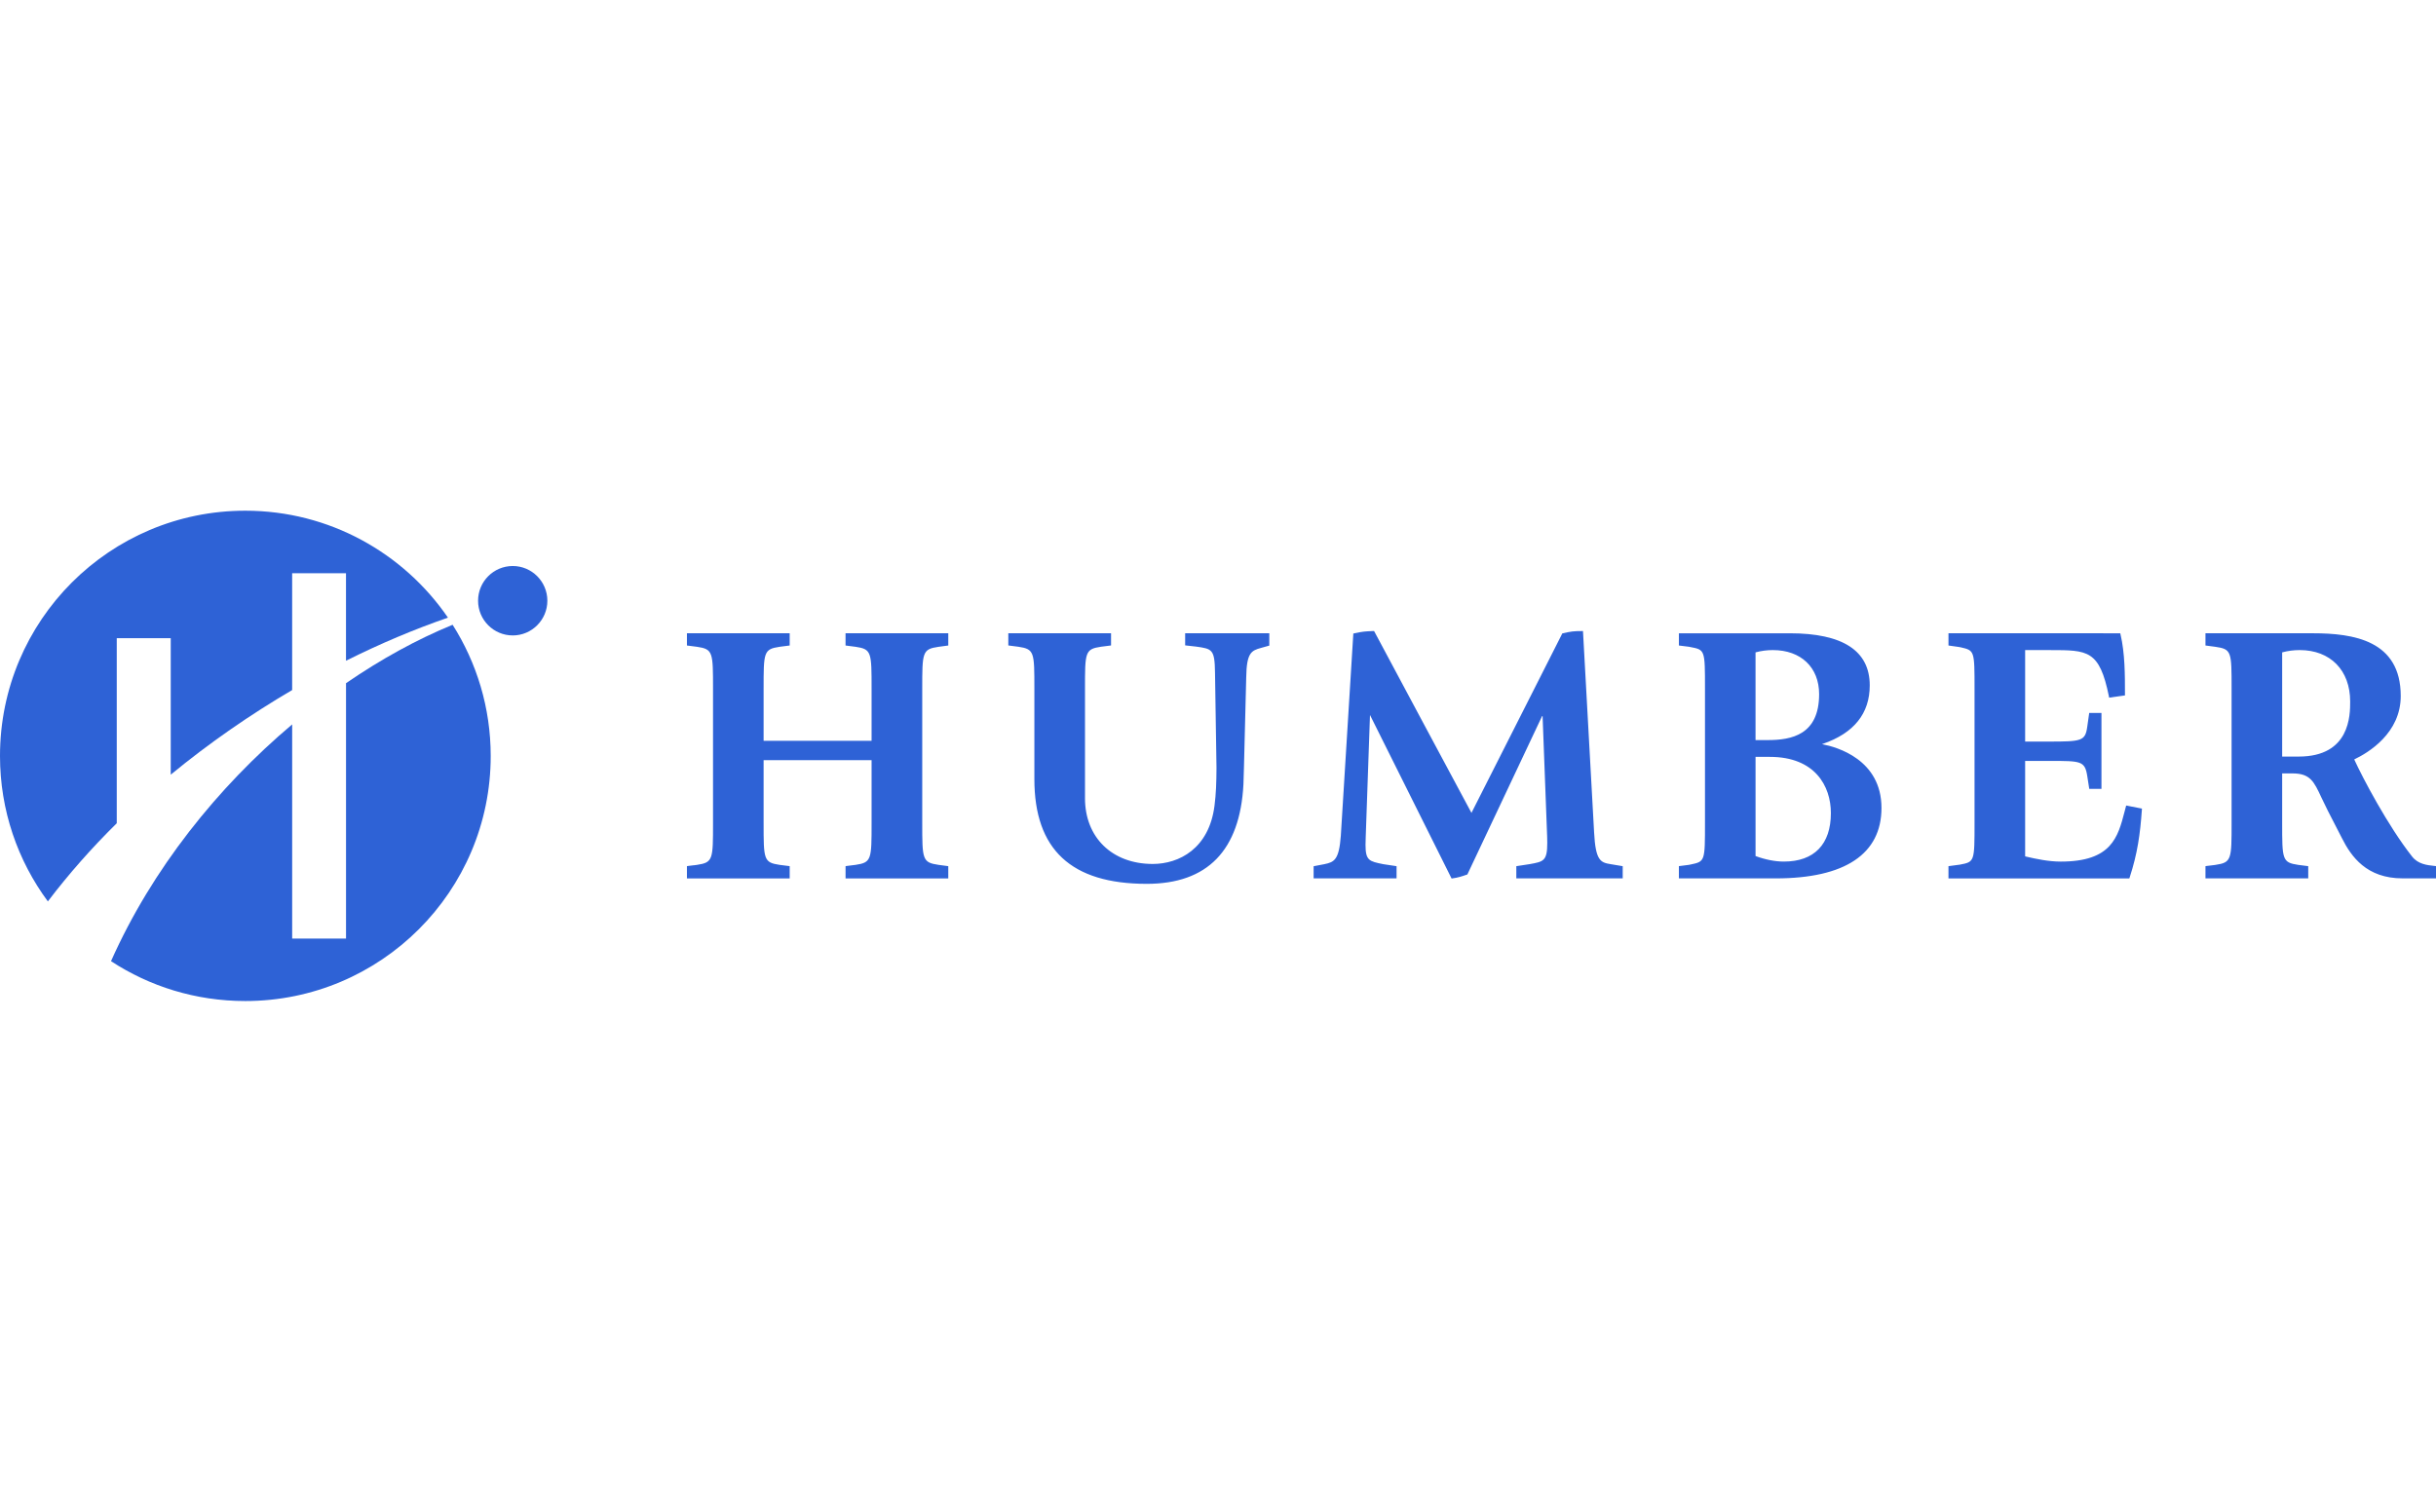 <svg width="145" height="90" viewBox="0 0 145 90" fill="none" xmlns="http://www.w3.org/2000/svg">
<g clip-path="url(#clip0_7629_4378)">
<path d="M56.36 37.701H56.445V38.43C56.427 38.432 55.869 38.507 55.869 38.507C54.895 38.648 54.895 38.828 54.895 41.021V48.974C54.895 51.168 54.895 51.347 55.867 51.489C55.867 51.489 56.382 51.556 56.445 51.566V52.295H50.331V51.566C50.349 51.563 50.404 51.554 50.404 51.554C50.821 51.502 50.807 51.504 50.846 51.499C50.877 51.498 50.928 51.489 50.928 51.489C51.88 51.347 51.88 51.168 51.88 48.973V45.256H45.453V48.994C45.453 51.169 45.453 51.347 46.404 51.489C46.404 51.489 46.94 51.556 47.005 51.565V52.295H40.889V51.565C40.908 51.563 40.966 51.553 40.966 51.553C41.382 51.501 41.294 51.513 41.327 51.511C41.362 51.509 41.489 51.489 41.489 51.489C42.442 51.347 42.442 51.169 42.442 48.994V41.021C42.442 38.828 42.442 38.647 41.491 38.507C41.491 38.507 40.953 38.439 40.889 38.43V37.701H47.005V38.43C46.986 38.432 46.929 38.439 46.929 38.439C46.512 38.492 46.584 38.484 46.441 38.502C46.428 38.503 46.407 38.507 46.407 38.507C45.453 38.647 45.453 38.826 45.453 41V44.104H51.88V41.021C51.88 38.828 51.88 38.647 50.93 38.507C50.93 38.507 50.393 38.439 50.33 38.43V37.701H56.36ZM80.62 37.703C80.62 37.703 80.572 37.712 80.555 37.718C80.543 37.947 79.811 49.756 79.811 49.756C79.704 51.203 79.415 51.326 78.83 51.448C78.83 51.448 78.209 51.567 78.192 51.57V52.293H83.129V51.567C83.064 51.556 82.334 51.447 82.333 51.447C81.503 51.279 81.281 51.234 81.281 50.297L81.293 49.832L81.547 42.566C81.547 42.566 86.393 52.284 86.404 52.302C86.417 52.299 86.465 52.293 86.465 52.293C86.776 52.25 87.003 52.181 87.311 52.071C87.311 52.071 87.341 52.06 87.343 52.062C87.345 52.06 91.793 42.63 91.793 42.63L91.821 42.635L92.093 49.829L92.099 50.186C92.099 51.259 91.876 51.298 91.049 51.446C91.049 51.446 90.275 51.562 90.257 51.567V52.292H96.59V51.567C96.528 51.555 95.864 51.446 95.864 51.446C95.264 51.349 94.974 51.23 94.887 49.559C94.887 49.559 94.227 37.596 94.225 37.57H94.144C93.687 37.57 93.499 37.592 93.033 37.702C93.033 37.702 92.998 37.711 92.996 37.708C92.994 37.71 87.587 48.395 87.587 48.395L87.574 48.37C87.574 48.37 81.79 37.584 81.79 37.567L81.696 37.57C81.206 37.593 81.141 37.594 80.62 37.703ZM115.981 37.701V38.43C116.452 38.495 116.573 38.513 116.577 38.514L116.697 38.535C117.532 38.726 117.532 38.724 117.532 41.021V48.974C117.532 51.31 117.532 51.31 116.652 51.477C116.652 51.477 116.574 51.487 116.572 51.487C116.572 51.487 115.998 51.564 115.98 51.566V52.296H126.746C126.752 52.281 126.766 52.236 126.766 52.236C127.233 50.812 127.392 49.643 127.492 48.217C127.492 48.217 127.497 48.159 127.497 48.139C127.475 48.135 126.581 47.961 126.558 47.957C126.541 48.018 126.464 48.314 126.464 48.314C126.065 49.846 125.69 51.294 122.665 51.294C121.942 51.294 121.223 51.143 120.554 50.986L120.544 50.98V45.301H122.031C123.862 45.301 124.098 45.301 124.24 46.19C124.24 46.19 124.356 46.941 124.36 46.963H125.087V42.443H124.358C124.356 42.467 124.239 43.282 124.239 43.282C124.12 44.12 123.9 44.149 121.943 44.149H120.544V38.703H122.031C124.285 38.703 124.967 38.703 125.53 41.454C125.53 41.454 125.542 41.514 125.543 41.533C125.57 41.531 126.462 41.406 126.486 41.402V41.326C126.486 40.187 126.486 38.892 126.222 37.77C126.222 37.77 126.21 37.719 126.207 37.702H126.138L115.981 37.701ZM70.545 38.422C70.609 38.428 71.188 38.494 71.189 38.494C72.155 38.629 72.304 38.651 72.322 40.046L72.41 45.711C72.405 46.59 72.384 47.243 72.292 47.967C71.969 50.524 70.18 51.435 68.617 51.435C66.203 51.435 64.583 49.862 64.583 47.52V40.997C64.583 38.823 64.583 38.645 65.538 38.503C65.538 38.503 66.116 38.43 66.134 38.427V37.699H60.019V38.427C60.084 38.435 60.618 38.504 60.618 38.504C61.57 38.645 61.57 38.823 61.57 40.997V46.382C61.57 50.579 63.759 52.619 68.262 52.619C71.873 52.619 73.808 50.628 74.014 46.7L74.045 45.68C74.045 45.68 74.045 45.68 74.18 40.323C74.201 38.871 74.482 38.73 75.06 38.574C75.06 38.574 75.535 38.44 75.554 38.435C75.554 38.414 75.554 37.727 75.554 37.7H70.545L70.545 38.422ZM106.183 51.293C107.987 51.293 108.981 50.267 108.981 48.407C108.981 46.79 108.027 45.06 105.352 45.06H104.511H104.497V50.964L104.506 50.967C105.082 51.179 105.661 51.293 106.183 51.293ZM104.497 44.06H105.221C106.646 44.06 108.281 43.748 108.281 41.325C108.281 39.732 107.199 38.702 105.526 38.702C105.176 38.702 104.844 38.746 104.505 38.836L104.496 38.84V44.06H104.497ZM108.501 44.314C109.321 44.471 111.993 45.212 111.993 48.1C111.993 50.843 109.816 52.294 105.702 52.294H99.934V51.564C99.958 51.559 100.524 51.489 100.524 51.489C100.527 51.489 100.629 51.468 100.629 51.468C101.487 51.288 101.487 51.288 101.487 48.974V40.975C101.487 38.685 101.487 38.685 100.607 38.52L100.535 38.505C100.533 38.505 99.999 38.437 99.935 38.43V37.702H100.02H106.532C109.692 37.702 111.294 38.744 111.294 40.803C111.294 42.477 110.355 43.648 108.5 44.286L108.448 44.304L108.501 44.314ZM136.826 45.042C139.891 45.042 139.891 42.574 139.891 41.764C139.891 39.902 138.711 38.702 136.89 38.702C136.529 38.702 136.19 38.746 135.855 38.836L135.843 38.84V45.042H136.826ZM144.864 51.548C144.864 51.548 144.978 51.56 145 51.563V52.293H143.012C140.874 52.293 139.957 51.009 139.394 49.886L138.564 48.271L138.182 47.486C137.735 46.524 137.512 46.044 136.455 46.044H135.843V48.994C135.843 51.169 135.843 51.347 136.793 51.489C136.793 51.489 137.331 51.554 137.395 51.566V52.293H131.278V51.566C131.297 51.563 131.355 51.554 131.355 51.554C131.754 51.506 131.738 51.509 131.79 51.502C131.82 51.5 131.879 51.489 131.879 51.489C132.833 51.347 132.833 51.169 132.833 48.974V40.998C132.833 38.78 132.833 38.647 131.858 38.506C131.858 38.506 131.341 38.437 131.278 38.429V37.701H131.365H137.659C140.1 37.701 142.901 38.126 142.901 41.437C142.901 43.652 140.972 44.81 140.146 45.205L140.134 45.211L140.138 45.223C140.612 46.266 142.135 49.169 143.581 50.998C143.933 51.447 144.471 51.505 144.864 51.548Z" fill="#2E62D6"/>
<path d="M32.581 35.764C32.581 36.905 31.654 37.83 30.522 37.83C29.38 37.83 28.457 36.905 28.457 35.764C28.457 34.623 29.38 33.697 30.522 33.697C31.654 33.697 32.581 34.623 32.581 35.764Z" fill="#2E62D6"/>
<path d="M6.95 49.012V37.995H10.163V46.119C12.452 44.234 14.896 42.544 17.39 41.082V34.126H20.595V39.337C22.634 38.316 24.675 37.458 26.664 36.771C24.032 32.931 19.609 30.404 14.601 30.404C6.533 30.404 0 36.939 0 45.006C0 48.244 1.058 51.242 2.849 53.664C4.091 52.029 5.464 50.475 6.95 49.012Z" fill="#2E62D6"/>
<path d="M26.941 37.195C24.83 38.06 22.686 39.236 20.597 40.673V55.876H17.391V43.127C12.964 46.859 9.046 51.74 6.608 57.223C8.905 58.725 11.649 59.596 14.602 59.596C22.665 59.596 29.209 53.067 29.209 45.007C29.208 42.132 28.375 39.455 26.941 37.195Z" fill="#2E62D6"/>
</g>
<defs>
<clipPath id="clip0_7629_4378">
<rect width="145" height="29.192" fill="white" transform="translate(0 30.404)"/>
</clipPath>
</defs>
</svg>

